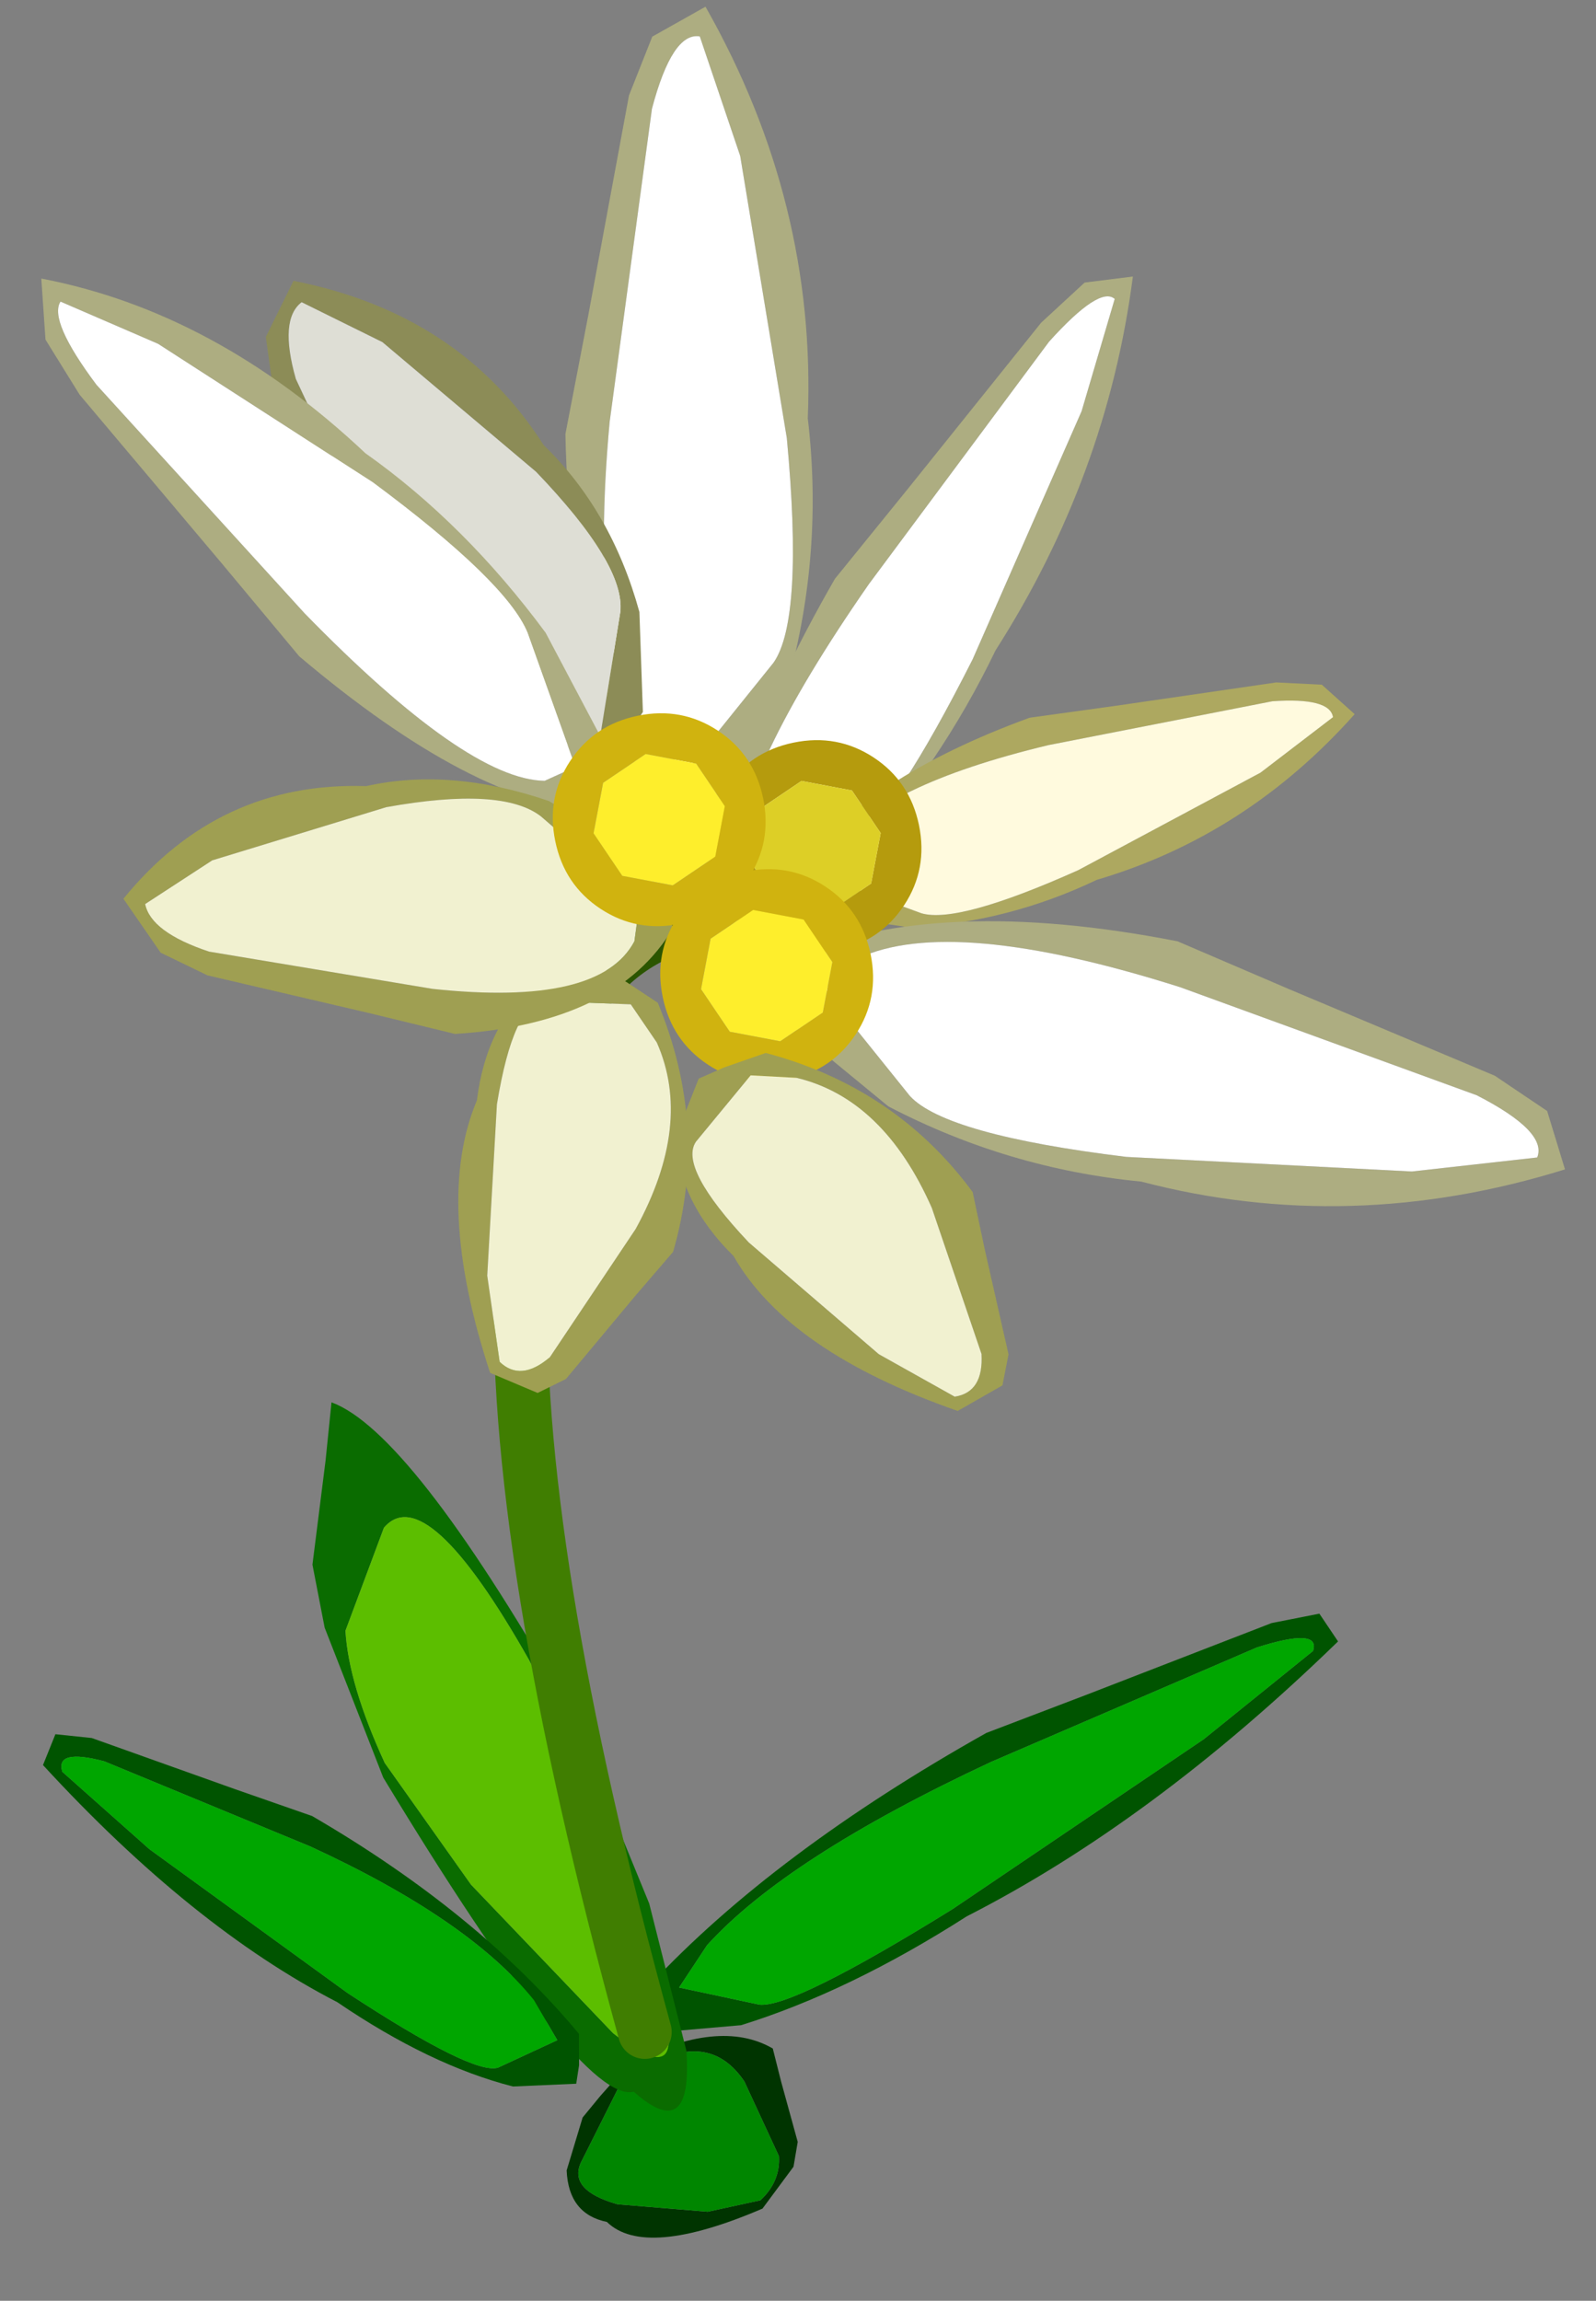<?xml version="1.0"?>
<svg xmlns="http://www.w3.org/2000/svg" xmlns:xlink="http://www.w3.org/1999/xlink" width="14.85px" height="21.4px"><rect width="100%" height="100%" fill="#808080" stroke="none"/><g transform="matrix(1, 0, 0, 1, -265.8, -179.8)"><use xlink:href="#object-0" width="13.35" height="3.2" transform="matrix(-0.294, 0.446, 0.442, 0.291, 275.7, 181.95)"/><use xlink:href="#object-1" width="13.35" height="3.2" transform="matrix(-0.033, 0.557, 0.734, 0.043, 271.3, 179.8)"/><use xlink:href="#object-2" width="13.35" height="3.2" transform="matrix(-0.389, 0.107, 0.141, 0.512, 278.2, 185.7)"/><use xlink:href="#object-3" width="13.35" height="3.2" transform="matrix(0.209, 0.347, 0.573, -0.509, 267.7, 183.15)"/><use xlink:href="#object-4" width="13.35" height="3.2" transform="matrix(-0.537, -0.151, -0.199, 0.708, 280.65, 189.65)"/><use xlink:href="#object-5" width="13.35" height="3.2" transform="matrix(0.384, 0.373, 0.265, -0.558, 265.8, 183.2)"/><use xlink:href="#object-6" width="13.35" height="3.2" transform="matrix(-0.091, -0.103, -0.521, 0.512, 273.65, 199.6)"/><use xlink:href="#object-7" width="13.35" height="3.2" transform="matrix(-0.479, 0.237, -0.138, 0.598, 278.45, 194.2)"/><use xlink:href="#object-8" width="13.35" height="3.2" transform="matrix(0.122, -0.063, 0.942, 2.092, 268, 193.3)"/><use xlink:href="#object-9" width="13.35" height="3.2" transform="matrix(0.373, 0.185, 0.138, 0.598, 266, 195.35)"/><use xlink:href="#object-10" width="1.85" height="10.75" transform="matrix(1, 0, 0, 1, 270.4, 188.2)"/><use xlink:href="#object-11" width="13.35" height="3.2" transform="matrix(0.119, -0.256, -0.579, -0.504, 271.2, 193.3)"/><use xlink:href="#object-12" width="13.35" height="3.2" transform="matrix(0.384, 0.023, -0.208, -0.752, 267.25, 189.25)"/><use xlink:href="#object-13" width="2.7" height="2.7" transform="matrix(-0.404, 0.614, 0.614, 0.404, 273.1, 186.3)"/><use xlink:href="#object-14" width="2.7" height="2.7" transform="matrix(-0.404, 0.614, 0.614, 0.404, 271.65, 186.05)"/><use xlink:href="#object-15" width="2.7" height="2.7" transform="matrix(-0.404, 0.614, 0.614, 0.404, 272.65, 187.5)"/><use xlink:href="#object-16" width="13.35" height="3.2" transform="matrix(-0.131, -0.25, -0.751, 0.154, 275.8, 192.7)"/></g><defs><g transform="matrix(1, 0, 0, 1, 13.1, 1.5)" id="object-0"><path fill-rule="evenodd" fill="#adad81" stroke="none" d="M-12.55 -0.7L-11.55 -0.95L-7.85 -1.3L-5.85 -1.5Q-1.8 -1.25 0.25 0L0.05 0.55L-0.15 0.9L-1.95 1.5Q-4.15 1.85 -6.35 1.55Q-9.95 1.5 -13.1 -0.05L-12.55 -0.7M-11.35 -0.65Q-12.65 -0.45 -12.6 -0.1L-10.65 0.5L-6 1.3Q-3 1.65 -2.25 1.3L-0.4 0.3L-0.8 -0.2Q-2.1 -1.05 -6.1 -0.95L-11.35 -0.65"/><path fill-rule="evenodd" fill="#ffffff" stroke="none" d="M-11.35 -0.65L-6.1 -0.95Q-2.1 -1.05 -0.8 -0.2L-0.4 0.3L-2.25 1.3Q-3 1.65 -6 1.3L-10.65 0.5L-12.6 -0.1Q-12.65 -0.45 -11.35 -0.65"/></g><g transform="matrix(1, 0, 0, 1, 13.1, 1.5)" id="object-1"><path fill-rule="evenodd" fill="#adad81" stroke="none" d="M-12.55 -0.7L-11.55 -0.95L-7.85 -1.3L-5.85 -1.5Q-1.8 -1.25 0.25 0L0.05 0.55L-0.15 0.9L-1.95 1.5Q-4.15 1.85 -6.35 1.55Q-9.95 1.5 -13.1 -0.05L-12.55 -0.7M-11.35 -0.65Q-12.65 -0.45 -12.6 -0.1L-10.65 0.5L-6 1.3Q-3 1.65 -2.25 1.3L-0.4 0.3L-0.8 -0.2Q-2.1 -1.05 -6.1 -0.95L-11.35 -0.65"/><path fill-rule="evenodd" fill="#ffffff" stroke="none" d="M-11.35 -0.65L-6.1 -0.95Q-2.1 -1.05 -0.8 -0.2L-0.4 0.3L-2.25 1.3Q-3 1.65 -6 1.3L-10.65 0.5L-12.6 -0.1Q-12.65 -0.45 -11.35 -0.65"/></g><g transform="matrix(1, 0, 0, 1, 13.1, 1.5)" id="object-2"><path fill-rule="evenodd" fill="#ada860" stroke="none" d="M-12.55 -0.7L-11.55 -0.95L-7.85 -1.3L-5.85 -1.5Q-1.8 -1.25 0.25 0L0.05 0.55L-0.15 0.9L-1.95 1.5Q-4.15 1.85 -6.35 1.55Q-9.95 1.5 -13.1 -0.05L-12.55 -0.7M-11.35 -0.65Q-12.65 -0.45 -12.6 -0.1L-10.65 0.5L-6 1.3Q-3 1.65 -2.25 1.3L-0.4 0.3L-0.8 -0.2Q-2.1 -1.05 -6.1 -0.95L-11.35 -0.65"/><path fill-rule="evenodd" fill="#fffade" stroke="none" d="M-11.35 -0.65L-6.1 -0.95Q-2.1 -1.05 -0.8 -0.2L-0.4 0.3L-2.25 1.3Q-3 1.65 -6 1.3L-10.65 0.5L-12.6 -0.1Q-12.65 -0.45 -11.35 -0.65"/></g><g transform="matrix(1, 0, 0, 1, 13.1, 1.5)" id="object-3"><path fill-rule="evenodd" fill="#8c8c57" stroke="none" d="M-12.55 -0.7L-11.55 -0.95L-7.85 -1.3L-5.85 -1.5Q-1.8 -1.25 0.25 0L0.05 0.55L-0.15 0.9L-1.95 1.5Q-4.15 1.85 -6.35 1.55Q-9.95 1.5 -13.1 -0.05L-12.55 -0.7M-11.35 -0.65Q-12.65 -0.45 -12.6 -0.1L-10.65 0.5L-6 1.3Q-3 1.65 -2.25 1.3L-0.4 0.3L-0.8 -0.2Q-2.1 -1.05 -6.1 -0.95L-11.35 -0.65"/><path fill-rule="evenodd" fill="#deded5" stroke="none" d="M-11.35 -0.65L-6.1 -0.95Q-2.1 -1.05 -0.8 -0.2L-0.4 0.3L-2.25 1.3Q-3 1.65 -6 1.3L-10.65 0.5L-12.6 -0.1Q-12.65 -0.45 -11.35 -0.65"/></g><g transform="matrix(1, 0, 0, 1, 13.1, 1.5)" id="object-4"><path fill-rule="evenodd" fill="#adad81" stroke="none" d="M-12.55 -0.7L-11.55 -0.95L-7.85 -1.3L-5.85 -1.5Q-1.8 -1.25 0.25 0L0.05 0.55L-0.15 0.9L-1.95 1.5Q-4.15 1.85 -6.35 1.55Q-9.95 1.5 -13.1 -0.05L-12.55 -0.7M-11.35 -0.65Q-12.65 -0.45 -12.6 -0.1L-10.65 0.5L-6 1.3Q-3 1.65 -2.25 1.3L-0.4 0.3L-0.8 -0.2Q-2.1 -1.05 -6.1 -0.95L-11.35 -0.65"/><path fill-rule="evenodd" fill="#ffffff" stroke="none" d="M-11.35 -0.65L-6.1 -0.95Q-2.1 -1.05 -0.8 -0.2L-0.4 0.3L-2.25 1.3Q-3 1.65 -6 1.3L-10.65 0.5L-12.6 -0.1Q-12.65 -0.45 -11.35 -0.65"/></g><g transform="matrix(1, 0, 0, 1, 13.1, 1.5)" id="object-5"><path fill-rule="evenodd" fill="#adad81" stroke="none" d="M-12.55 -0.7L-11.55 -0.95L-7.85 -1.3L-5.85 -1.5Q-1.8 -1.25 0.25 0L0.05 0.55L-0.15 0.9L-1.95 1.5Q-4.15 1.85 -6.35 1.55Q-9.95 1.5 -13.1 -0.05L-12.55 -0.7M-11.35 -0.65Q-12.65 -0.45 -12.6 -0.1L-10.65 0.5L-6 1.3Q-3 1.65 -2.25 1.3L-0.4 0.3L-0.8 -0.2Q-2.1 -1.05 -6.1 -0.95L-11.35 -0.65"/><path fill-rule="evenodd" fill="#ffffff" stroke="none" d="M-11.35 -0.65L-6.1 -0.95Q-2.1 -1.05 -0.8 -0.2L-0.4 0.3L-2.25 1.3Q-3 1.65 -6 1.3L-10.65 0.5L-12.6 -0.1Q-12.65 -0.45 -11.35 -0.65"/></g><g transform="matrix(1, 0, 0, 1, 13.1, 1.5)" id="object-6"><path fill-rule="evenodd" fill="#003400" stroke="none" d="M-12.55 -0.7L-11.55 -0.95L-7.85 -1.3L-5.85 -1.5Q-1.8 -1.25 0.25 0L0.05 0.55L-0.15 0.9L-1.95 1.5Q-4.15 1.85 -6.35 1.55Q-9.95 1.5 -13.1 -0.05L-12.55 -0.7M-11.35 -0.65Q-12.65 -0.45 -12.6 -0.1L-10.65 0.5L-6 1.3Q-3 1.65 -2.25 1.3L-0.4 0.3L-0.8 -0.2Q-2.1 -1.05 -6.1 -0.95L-11.35 -0.65"/><path fill-rule="evenodd" fill="#008600" stroke="none" d="M-11.35 -0.65L-6.1 -0.95Q-2.1 -1.05 -0.8 -0.2L-0.4 0.3L-2.25 1.3Q-3 1.65 -6 1.3L-10.65 0.5L-12.6 -0.1Q-12.65 -0.45 -11.35 -0.65"/></g><g transform="matrix(1, 0, 0, 1, 13.1, 1.5)" id="object-7"><path fill-rule="evenodd" fill="#005400" stroke="none" d="M-12.55 -0.7L-11.55 -0.95L-7.85 -1.3L-5.85 -1.5Q-1.8 -1.25 0.25 0L0.05 0.55L-0.15 0.9L-1.95 1.5Q-4.15 1.85 -6.35 1.55Q-9.95 1.5 -13.1 -0.05L-12.55 -0.7M-11.35 -0.65Q-12.65 -0.45 -12.6 -0.1L-10.65 0.5L-6 1.3Q-3 1.65 -2.25 1.3L-0.4 0.3L-0.8 -0.2Q-2.1 -1.05 -6.1 -0.95L-11.35 -0.65"/><path fill-rule="evenodd" fill="#00a600" stroke="none" d="M-11.35 -0.65L-6.1 -0.95Q-2.1 -1.05 -0.8 -0.2L-0.4 0.3L-2.25 1.3Q-3 1.65 -6 1.3L-10.65 0.5L-12.6 -0.1Q-12.65 -0.45 -11.35 -0.65"/></g><g transform="matrix(1, 0, 0, 1, 13.1, 1.5)" id="object-8"><path fill-rule="evenodd" fill="#0a6c00" stroke="none" d="M-12.55 -0.7L-11.55 -0.95L-7.85 -1.3L-5.85 -1.5Q-1.8 -1.25 0.25 0L0.05 0.55L-0.15 0.9L-1.95 1.5Q-4.15 1.85 -6.35 1.55Q-9.95 1.5 -13.1 -0.05L-12.55 -0.7M-11.35 -0.65Q-12.65 -0.45 -12.6 -0.1L-10.65 0.5L-6 1.3Q-3 1.65 -2.25 1.3L-0.4 0.3L-0.8 -0.2Q-2.1 -1.05 -6.1 -0.95L-11.35 -0.65"/><path fill-rule="evenodd" fill="#5cbe00" stroke="none" d="M-11.35 -0.65L-6.1 -0.95Q-2.1 -1.05 -0.8 -0.2L-0.4 0.3L-2.25 1.3Q-3 1.65 -6 1.3L-10.65 0.5L-12.6 -0.1Q-12.65 -0.45 -11.35 -0.65"/></g><g transform="matrix(1, 0, 0, 1, 13.1, 1.5)" id="object-9"><path fill-rule="evenodd" fill="#005400" stroke="none" d="M-12.55 -0.7L-11.55 -0.95L-7.85 -1.3L-5.85 -1.5Q-1.8 -1.25 0.25 0L0.05 0.55L-0.15 0.9L-1.95 1.5Q-4.15 1.85 -6.35 1.55Q-9.95 1.5 -13.1 -0.05L-12.55 -0.7M-11.35 -0.65Q-12.65 -0.45 -12.6 -0.1L-10.65 0.5L-6 1.3Q-3 1.65 -2.25 1.3L-0.4 0.3L-0.8 -0.2Q-2.1 -1.05 -6.1 -0.95L-11.35 -0.65"/><path fill-rule="evenodd" fill="#00a600" stroke="none" d="M-11.35 -0.65L-6.1 -0.95Q-2.1 -1.05 -0.8 -0.2L-0.4 0.3L-2.25 1.3Q-3 1.65 -6 1.3L-10.65 0.5L-12.6 -0.1Q-12.65 -0.45 -11.35 -0.65"/></g><g transform="matrix(1, 0, 0, 1, 2.8, 2.3)" id="object-10"><path fill="none" stroke="#407e01" stroke-width="0.5" stroke-linecap="round" stroke-linejoin="round" d="M-2.55 1.1Q-2.65 3.65 -1.4 8.2"/><path fill="none" stroke="#2b5500" stroke-width="0.5" stroke-linecap="round" stroke-linejoin="round" d="M-1.2 -2.05Q-2.45 -1.55 -2.55 0.7L-2.55 1.1"/></g><g transform="matrix(1, 0, 0, 1, 13.1, 1.5)" id="object-11"><path fill-rule="evenodd" fill="#9f9f52" stroke="none" d="M-12.55 -0.7L-11.55 -0.95L-7.85 -1.3L-5.85 -1.5Q-1.8 -1.25 0.25 0L0.05 0.55L-0.15 0.9L-1.95 1.5Q-4.15 1.85 -6.35 1.55Q-9.95 1.5 -13.1 -0.05L-12.55 -0.7M-11.35 -0.65Q-12.65 -0.45 -12.6 -0.1L-10.65 0.5L-6 1.3Q-3 1.65 -2.25 1.3L-0.4 0.3L-0.8 -0.2Q-2.1 -1.05 -6.1 -0.95L-11.35 -0.65"/><path fill-rule="evenodd" fill="#f1f1d0" stroke="none" d="M-11.35 -0.65L-6.1 -0.95Q-2.1 -1.05 -0.8 -0.2L-0.4 0.3L-2.25 1.3Q-3 1.65 -6 1.3L-10.65 0.5L-12.6 -0.1Q-12.65 -0.45 -11.35 -0.65"/></g><g transform="matrix(1, 0, 0, 1, 13.1, 1.5)" id="object-12"><path fill-rule="evenodd" fill="#9f9f52" stroke="none" d="M-12.55 -0.7L-11.55 -0.95L-7.85 -1.3L-5.85 -1.5Q-1.8 -1.25 0.25 0L0.05 0.55L-0.15 0.9L-1.95 1.5Q-4.15 1.85 -6.35 1.55Q-9.95 1.5 -13.1 -0.05L-12.55 -0.7M-11.35 -0.65Q-12.65 -0.45 -12.6 -0.1L-10.65 0.5L-6 1.3Q-3 1.65 -2.25 1.3L-0.4 0.3L-0.8 -0.2Q-2.1 -1.05 -6.1 -0.95L-11.35 -0.65"/><path fill-rule="evenodd" fill="#f1f1d0" stroke="none" d="M-11.35 -0.65L-6.1 -0.95Q-2.1 -1.05 -0.8 -0.2L-0.4 0.3L-2.25 1.3Q-3 1.65 -6 1.3L-10.65 0.5L-12.6 -0.1Q-12.65 -0.45 -11.35 -0.65"/></g><g transform="matrix(1, 0, 0, 1, 1.35, 1.35)" id="object-13"><path fill-rule="evenodd" fill="#b59b0d" stroke="none" d="M-0.95 -0.95Q-0.55 -1.35 0 -1.35Q0.55 -1.35 0.95 -0.95Q1.35 -0.55 1.35 0Q1.35 0.55 0.95 0.95Q0.55 1.35 0 1.35Q-0.55 1.35 -0.95 0.95Q-1.35 0.55 -1.35 0Q-1.35 -0.55 -0.95 -0.95M0.6 -0.6L0 -0.85L-0.6 -0.6L-0.85 0L-0.6 0.6L0 0.85L0.6 0.6L0.85 0L0.6 -0.6"/><path fill-rule="evenodd" fill="#ddcf26" stroke="none" d="M0.6 -0.6L0.85 0L0.6 0.6L0 0.85L-0.6 0.6L-0.85 0L-0.6 -0.6L0 -0.85L0.6 -0.6"/></g><g transform="matrix(1, 0, 0, 1, 1.35, 1.35)" id="object-14"><path fill-rule="evenodd" fill="#d0b30f" stroke="none" d="M-0.95 -0.95Q-0.55 -1.35 0 -1.35Q0.55 -1.35 0.95 -0.95Q1.35 -0.55 1.35 0Q1.35 0.55 0.95 0.95Q0.55 1.35 0 1.35Q-0.55 1.35 -0.95 0.95Q-1.35 0.55 -1.35 0Q-1.35 -0.55 -0.95 -0.95M0.6 -0.6L0 -0.85L-0.6 -0.6L-0.85 0L-0.6 0.6L0 0.85L0.6 0.6L0.85 0L0.6 -0.6"/><path fill-rule="evenodd" fill="#feee2c" stroke="none" d="M0.6 -0.6L0.85 0L0.6 0.6L0 0.85L-0.6 0.6L-0.85 0L-0.6 -0.6L0 -0.85L0.6 -0.6"/></g><g transform="matrix(1, 0, 0, 1, 1.35, 1.35)" id="object-15"><path fill-rule="evenodd" fill="#d0b30f" stroke="none" d="M-0.95 -0.95Q-0.55 -1.35 0 -1.35Q0.55 -1.35 0.95 -0.95Q1.35 -0.55 1.35 0Q1.35 0.55 0.95 0.95Q0.55 1.35 0 1.35Q-0.55 1.35 -0.95 0.95Q-1.35 0.55 -1.35 0Q-1.35 -0.55 -0.95 -0.95M0.6 -0.6L0 -0.85L-0.6 -0.6L-0.85 0L-0.6 0.6L0 0.85L0.6 0.6L0.85 0L0.6 -0.6"/><path fill-rule="evenodd" fill="#feee2c" stroke="none" d="M0.6 -0.6L0.85 0L0.6 0.6L0 0.85L-0.6 0.6L-0.85 0L-0.6 -0.6L0 -0.85L0.6 -0.6"/></g><g transform="matrix(1, 0, 0, 1, 13.1, 1.5)" id="object-16"><path fill-rule="evenodd" fill="#9f9f52" stroke="none" d="M-12.55 -0.7L-11.55 -0.95L-7.85 -1.3L-5.85 -1.5Q-1.8 -1.25 0.25 0L0.05 0.55L-0.15 0.9L-1.95 1.5Q-4.15 1.85 -6.35 1.55Q-9.95 1.5 -13.1 -0.05L-12.55 -0.7M-11.35 -0.65Q-12.65 -0.45 -12.6 -0.1L-10.65 0.5L-6 1.3Q-3 1.65 -2.25 1.3L-0.4 0.3L-0.8 -0.2Q-2.1 -1.05 -6.1 -0.95L-11.35 -0.65"/><path fill-rule="evenodd" fill="#f1f1d0" stroke="none" d="M-11.35 -0.65L-6.1 -0.95Q-2.1 -1.05 -0.8 -0.2L-0.4 0.3L-2.25 1.3Q-3 1.65 -6 1.3L-10.65 0.5L-12.6 -0.1Q-12.65 -0.45 -11.35 -0.65"/></g></defs></svg>
